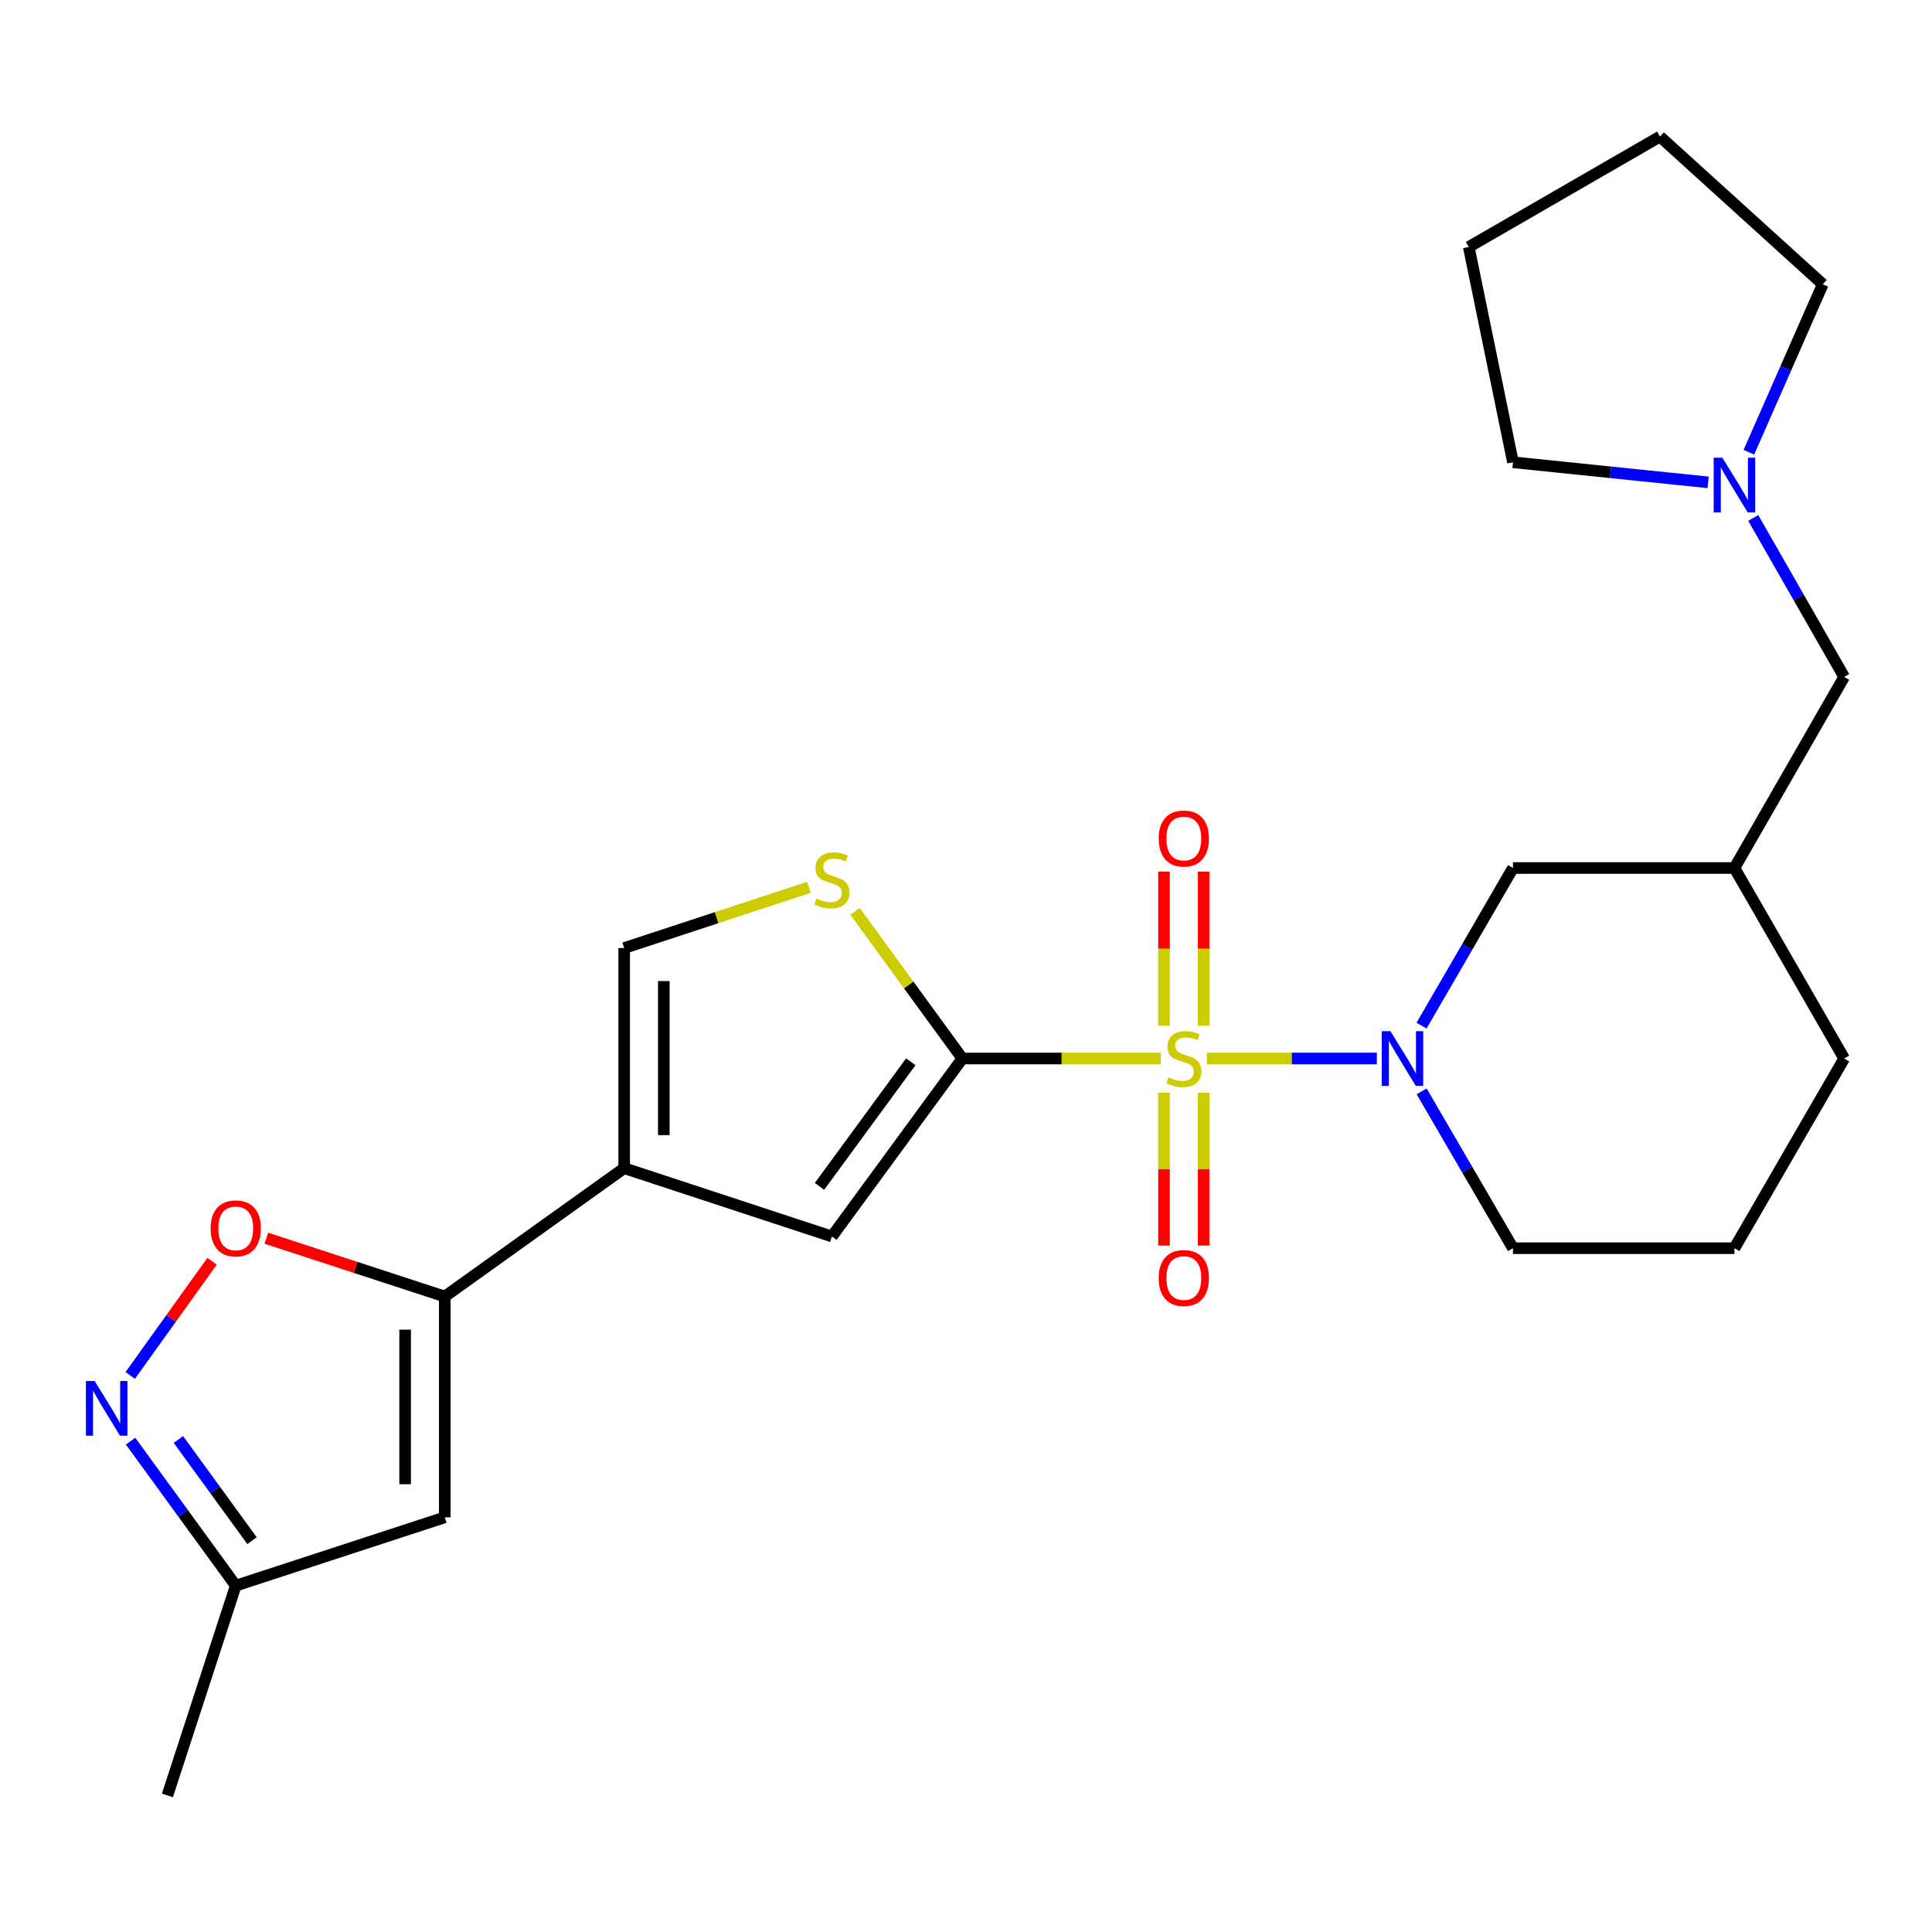 <?xml version='1.0' encoding='iso-8859-1'?>
<svg version='1.1' baseProfile='full'
              xmlns='http://www.w3.org/2000/svg'
                      xmlns:rdkit='http://www.rdkit.org/xml'
                      xmlns:xlink='http://www.w3.org/1999/xlink'
                  xml:space='preserve'
width='1000px' height='1000px' viewBox='0 0 1000 1000'>
<!-- END OF HEADER -->
<rect style='opacity:1.0;fill:#FFFFFF;stroke:none' width='1000' height='1000' x='0' y='0'> </rect>
<path class='bond-0' d='M 600.803,547.88 L 549.456,547.88' style='fill:none;fill-rule:evenodd;stroke:#CCCC00;stroke-width:6px;stroke-linecap:butt;stroke-linejoin:miter;stroke-opacity:1' />
<path class='bond-0' d='M 549.456,547.88 L 498.11,547.88' style='fill:none;fill-rule:evenodd;stroke:#000000;stroke-width:6px;stroke-linecap:butt;stroke-linejoin:miter;stroke-opacity:1' />
<path class='bond-1' d='M 624.658,547.88 L 668.657,547.88' style='fill:none;fill-rule:evenodd;stroke:#CCCC00;stroke-width:6px;stroke-linecap:butt;stroke-linejoin:miter;stroke-opacity:1' />
<path class='bond-1' d='M 668.657,547.88 L 712.657,547.88' style='fill:none;fill-rule:evenodd;stroke:#0000FF;stroke-width:6px;stroke-linecap:butt;stroke-linejoin:miter;stroke-opacity:1' />
<path class='bond-10' d='M 623.009,530.912 L 623.009,491.016' style='fill:none;fill-rule:evenodd;stroke:#CCCC00;stroke-width:6px;stroke-linecap:butt;stroke-linejoin:miter;stroke-opacity:1' />
<path class='bond-10' d='M 623.009,491.016 L 623.009,451.121' style='fill:none;fill-rule:evenodd;stroke:#FF0000;stroke-width:6px;stroke-linecap:butt;stroke-linejoin:miter;stroke-opacity:1' />
<path class='bond-10' d='M 602.489,530.912 L 602.489,491.016' style='fill:none;fill-rule:evenodd;stroke:#CCCC00;stroke-width:6px;stroke-linecap:butt;stroke-linejoin:miter;stroke-opacity:1' />
<path class='bond-10' d='M 602.489,491.016 L 602.489,451.121' style='fill:none;fill-rule:evenodd;stroke:#FF0000;stroke-width:6px;stroke-linecap:butt;stroke-linejoin:miter;stroke-opacity:1' />
<path class='bond-11' d='M 602.489,565.599 L 602.489,605.154' style='fill:none;fill-rule:evenodd;stroke:#CCCC00;stroke-width:6px;stroke-linecap:butt;stroke-linejoin:miter;stroke-opacity:1' />
<path class='bond-11' d='M 602.489,605.154 L 602.489,644.709' style='fill:none;fill-rule:evenodd;stroke:#FF0000;stroke-width:6px;stroke-linecap:butt;stroke-linejoin:miter;stroke-opacity:1' />
<path class='bond-11' d='M 623.009,565.599 L 623.009,605.154' style='fill:none;fill-rule:evenodd;stroke:#CCCC00;stroke-width:6px;stroke-linecap:butt;stroke-linejoin:miter;stroke-opacity:1' />
<path class='bond-11' d='M 623.009,605.154 L 623.009,644.709' style='fill:none;fill-rule:evenodd;stroke:#FF0000;stroke-width:6px;stroke-linecap:butt;stroke-linejoin:miter;stroke-opacity:1' />
<path class='bond-4' d='M 498.11,547.88 L 430.598,640.004' style='fill:none;fill-rule:evenodd;stroke:#000000;stroke-width:6px;stroke-linecap:butt;stroke-linejoin:miter;stroke-opacity:1' />
<path class='bond-4' d='M 471.431,549.569 L 424.174,614.056' style='fill:none;fill-rule:evenodd;stroke:#000000;stroke-width:6px;stroke-linecap:butt;stroke-linejoin:miter;stroke-opacity:1' />
<path class='bond-5' d='M 498.11,547.88 L 470.326,509.803' style='fill:none;fill-rule:evenodd;stroke:#000000;stroke-width:6px;stroke-linecap:butt;stroke-linejoin:miter;stroke-opacity:1' />
<path class='bond-5' d='M 470.326,509.803 L 442.542,471.726' style='fill:none;fill-rule:evenodd;stroke:#CCCC00;stroke-width:6px;stroke-linecap:butt;stroke-linejoin:miter;stroke-opacity:1' />
<path class='bond-13' d='M 735.793,530.871 L 759.452,490.076' style='fill:none;fill-rule:evenodd;stroke:#0000FF;stroke-width:6px;stroke-linecap:butt;stroke-linejoin:miter;stroke-opacity:1' />
<path class='bond-13' d='M 759.452,490.076 L 783.111,449.281' style='fill:none;fill-rule:evenodd;stroke:#000000;stroke-width:6px;stroke-linecap:butt;stroke-linejoin:miter;stroke-opacity:1' />
<path class='bond-17' d='M 735.829,564.881 L 759.47,605.475' style='fill:none;fill-rule:evenodd;stroke:#0000FF;stroke-width:6px;stroke-linecap:butt;stroke-linejoin:miter;stroke-opacity:1' />
<path class='bond-17' d='M 759.47,605.475 L 783.111,646.069' style='fill:none;fill-rule:evenodd;stroke:#000000;stroke-width:6px;stroke-linecap:butt;stroke-linejoin:miter;stroke-opacity:1' />
<path class='bond-2' d='M 323.073,604.641 L 430.598,640.004' style='fill:none;fill-rule:evenodd;stroke:#000000;stroke-width:6px;stroke-linecap:butt;stroke-linejoin:miter;stroke-opacity:1' />
<path class='bond-3' d='M 323.073,604.641 L 230.219,671.081' style='fill:none;fill-rule:evenodd;stroke:#000000;stroke-width:6px;stroke-linecap:butt;stroke-linejoin:miter;stroke-opacity:1' />
<path class='bond-25' d='M 323.073,604.641 L 323.073,490.709' style='fill:none;fill-rule:evenodd;stroke:#000000;stroke-width:6px;stroke-linecap:butt;stroke-linejoin:miter;stroke-opacity:1' />
<path class='bond-25' d='M 343.593,587.551 L 343.593,507.799' style='fill:none;fill-rule:evenodd;stroke:#000000;stroke-width:6px;stroke-linecap:butt;stroke-linejoin:miter;stroke-opacity:1' />
<path class='bond-7' d='M 230.219,671.081 L 184.043,655.994' style='fill:none;fill-rule:evenodd;stroke:#000000;stroke-width:6px;stroke-linecap:butt;stroke-linejoin:miter;stroke-opacity:1' />
<path class='bond-7' d='M 184.043,655.994 L 137.867,640.906' style='fill:none;fill-rule:evenodd;stroke:#FF0000;stroke-width:6px;stroke-linecap:butt;stroke-linejoin:miter;stroke-opacity:1' />
<path class='bond-8' d='M 230.219,671.081 L 230.219,785.378' style='fill:none;fill-rule:evenodd;stroke:#000000;stroke-width:6px;stroke-linecap:butt;stroke-linejoin:miter;stroke-opacity:1' />
<path class='bond-8' d='M 209.699,688.225 L 209.699,768.233' style='fill:none;fill-rule:evenodd;stroke:#000000;stroke-width:6px;stroke-linecap:butt;stroke-linejoin:miter;stroke-opacity:1' />
<path class='bond-9' d='M 418.689,459.273 L 370.881,474.991' style='fill:none;fill-rule:evenodd;stroke:#CCCC00;stroke-width:6px;stroke-linecap:butt;stroke-linejoin:miter;stroke-opacity:1' />
<path class='bond-9' d='M 370.881,474.991 L 323.073,490.709' style='fill:none;fill-rule:evenodd;stroke:#000000;stroke-width:6px;stroke-linecap:butt;stroke-linejoin:miter;stroke-opacity:1' />
<path class='bond-6' d='M 67.419,711.92 L 88.592,682.377' style='fill:none;fill-rule:evenodd;stroke:#0000FF;stroke-width:6px;stroke-linecap:butt;stroke-linejoin:miter;stroke-opacity:1' />
<path class='bond-6' d='M 88.592,682.377 L 109.764,652.833' style='fill:none;fill-rule:evenodd;stroke:#FF0000;stroke-width:6px;stroke-linecap:butt;stroke-linejoin:miter;stroke-opacity:1' />
<path class='bond-27' d='M 67.589,745.946 L 94.805,783.337' style='fill:none;fill-rule:evenodd;stroke:#0000FF;stroke-width:6px;stroke-linecap:butt;stroke-linejoin:miter;stroke-opacity:1' />
<path class='bond-27' d='M 94.805,783.337 L 122.021,820.729' style='fill:none;fill-rule:evenodd;stroke:#000000;stroke-width:6px;stroke-linecap:butt;stroke-linejoin:miter;stroke-opacity:1' />
<path class='bond-27' d='M 92.345,745.087 L 111.396,771.262' style='fill:none;fill-rule:evenodd;stroke:#0000FF;stroke-width:6px;stroke-linecap:butt;stroke-linejoin:miter;stroke-opacity:1' />
<path class='bond-27' d='M 111.396,771.262 L 130.447,797.436' style='fill:none;fill-rule:evenodd;stroke:#000000;stroke-width:6px;stroke-linecap:butt;stroke-linejoin:miter;stroke-opacity:1' />
<path class='bond-12' d='M 230.219,785.378 L 122.021,820.729' style='fill:none;fill-rule:evenodd;stroke:#000000;stroke-width:6px;stroke-linecap:butt;stroke-linejoin:miter;stroke-opacity:1' />
<path class='bond-22' d='M 122.021,820.729 L 86.647,929.304' style='fill:none;fill-rule:evenodd;stroke:#000000;stroke-width:6px;stroke-linecap:butt;stroke-linejoin:miter;stroke-opacity:1' />
<path class='bond-15' d='M 783.111,449.281 L 897.739,449.281' style='fill:none;fill-rule:evenodd;stroke:#000000;stroke-width:6px;stroke-linecap:butt;stroke-linejoin:miter;stroke-opacity:1' />
<path class='bond-14' d='M 907.476,268.088 L 931.011,309.225' style='fill:none;fill-rule:evenodd;stroke:#0000FF;stroke-width:6px;stroke-linecap:butt;stroke-linejoin:miter;stroke-opacity:1' />
<path class='bond-14' d='M 931.011,309.225 L 954.545,350.363' style='fill:none;fill-rule:evenodd;stroke:#000000;stroke-width:6px;stroke-linecap:butt;stroke-linejoin:miter;stroke-opacity:1' />
<path class='bond-18' d='M 884.118,249.666 L 833.615,244.468' style='fill:none;fill-rule:evenodd;stroke:#0000FF;stroke-width:6px;stroke-linecap:butt;stroke-linejoin:miter;stroke-opacity:1' />
<path class='bond-18' d='M 833.615,244.468 L 783.111,239.269' style='fill:none;fill-rule:evenodd;stroke:#000000;stroke-width:6px;stroke-linecap:butt;stroke-linejoin:miter;stroke-opacity:1' />
<path class='bond-19' d='M 905.217,234.069 L 924.341,190.602' style='fill:none;fill-rule:evenodd;stroke:#0000FF;stroke-width:6px;stroke-linecap:butt;stroke-linejoin:miter;stroke-opacity:1' />
<path class='bond-19' d='M 924.341,190.602 L 943.465,147.134' style='fill:none;fill-rule:evenodd;stroke:#000000;stroke-width:6px;stroke-linecap:butt;stroke-linejoin:miter;stroke-opacity:1' />
<path class='bond-16' d='M 897.739,449.281 L 954.545,350.363' style='fill:none;fill-rule:evenodd;stroke:#000000;stroke-width:6px;stroke-linecap:butt;stroke-linejoin:miter;stroke-opacity:1' />
<path class='bond-26' d='M 897.739,449.281 L 954.545,547.88' style='fill:none;fill-rule:evenodd;stroke:#000000;stroke-width:6px;stroke-linecap:butt;stroke-linejoin:miter;stroke-opacity:1' />
<path class='bond-20' d='M 783.111,646.069 L 897.739,646.069' style='fill:none;fill-rule:evenodd;stroke:#000000;stroke-width:6px;stroke-linecap:butt;stroke-linejoin:miter;stroke-opacity:1' />
<path class='bond-23' d='M 783.111,239.269 L 760.231,127.833' style='fill:none;fill-rule:evenodd;stroke:#000000;stroke-width:6px;stroke-linecap:butt;stroke-linejoin:miter;stroke-opacity:1' />
<path class='bond-24' d='M 943.465,147.134 L 859.195,70.696' style='fill:none;fill-rule:evenodd;stroke:#000000;stroke-width:6px;stroke-linecap:butt;stroke-linejoin:miter;stroke-opacity:1' />
<path class='bond-21' d='M 897.739,646.069 L 954.545,547.88' style='fill:none;fill-rule:evenodd;stroke:#000000;stroke-width:6px;stroke-linecap:butt;stroke-linejoin:miter;stroke-opacity:1' />
<path class='bond-28' d='M 760.231,127.833 L 859.195,70.696' style='fill:none;fill-rule:evenodd;stroke:#000000;stroke-width:6px;stroke-linecap:butt;stroke-linejoin:miter;stroke-opacity:1' />
<path  class='atom-0' d='M 604.749 557.6
Q 605.069 557.72, 606.389 558.28
Q 607.709 558.84, 609.149 559.2
Q 610.629 559.52, 612.069 559.52
Q 614.749 559.52, 616.309 558.24
Q 617.869 556.92, 617.869 554.64
Q 617.869 553.08, 617.069 552.12
Q 616.309 551.16, 615.109 550.64
Q 613.909 550.12, 611.909 549.52
Q 609.389 548.76, 607.869 548.04
Q 606.389 547.32, 605.309 545.8
Q 604.269 544.28, 604.269 541.72
Q 604.269 538.16, 606.669 535.96
Q 609.109 533.76, 613.909 533.76
Q 617.189 533.76, 620.909 535.32
L 619.989 538.4
Q 616.589 537, 614.029 537
Q 611.269 537, 609.749 538.16
Q 608.229 539.28, 608.269 541.24
Q 608.269 542.76, 609.029 543.68
Q 609.829 544.6, 610.949 545.12
Q 612.109 545.64, 614.029 546.24
Q 616.589 547.04, 618.109 547.84
Q 619.629 548.64, 620.709 550.28
Q 621.829 551.88, 621.829 554.64
Q 621.829 558.56, 619.189 560.68
Q 616.589 562.76, 612.229 562.76
Q 609.709 562.76, 607.789 562.2
Q 605.909 561.68, 603.669 560.76
L 604.749 557.6
' fill='#CCCC00'/>
<path  class='atom-2' d='M 719.669 533.72
L 728.949 548.72
Q 729.869 550.2, 731.349 552.88
Q 732.829 555.56, 732.909 555.72
L 732.909 533.72
L 736.669 533.72
L 736.669 562.04
L 732.789 562.04
L 722.829 545.64
Q 721.669 543.72, 720.429 541.52
Q 719.229 539.32, 718.869 538.64
L 718.869 562.04
L 715.189 562.04
L 715.189 533.72
L 719.669 533.72
' fill='#0000FF'/>
<path  class='atom-6' d='M 422.598 465.077
Q 422.918 465.197, 424.238 465.757
Q 425.558 466.317, 426.998 466.677
Q 428.478 466.997, 429.918 466.997
Q 432.598 466.997, 434.158 465.717
Q 435.718 464.397, 435.718 462.117
Q 435.718 460.557, 434.918 459.597
Q 434.158 458.637, 432.958 458.117
Q 431.758 457.597, 429.758 456.997
Q 427.238 456.237, 425.718 455.517
Q 424.238 454.797, 423.158 453.277
Q 422.118 451.757, 422.118 449.197
Q 422.118 445.637, 424.518 443.437
Q 426.958 441.237, 431.758 441.237
Q 435.038 441.237, 438.758 442.797
L 437.838 445.877
Q 434.438 444.477, 431.878 444.477
Q 429.118 444.477, 427.598 445.637
Q 426.078 446.757, 426.118 448.717
Q 426.118 450.237, 426.878 451.157
Q 427.678 452.077, 428.798 452.597
Q 429.958 453.117, 431.878 453.717
Q 434.438 454.517, 435.958 455.317
Q 437.478 456.117, 438.558 457.757
Q 439.678 459.357, 439.678 462.117
Q 439.678 466.037, 437.038 468.157
Q 434.438 470.237, 430.078 470.237
Q 427.558 470.237, 425.638 469.677
Q 423.758 469.157, 421.518 468.237
L 422.598 465.077
' fill='#CCCC00'/>
<path  class='atom-7' d='M 48.957 714.788
L 58.237 729.788
Q 59.157 731.268, 60.637 733.948
Q 62.117 736.628, 62.197 736.788
L 62.197 714.788
L 65.957 714.788
L 65.957 743.108
L 62.077 743.108
L 52.117 726.708
Q 50.957 724.788, 49.717 722.588
Q 48.517 720.388, 48.157 719.708
L 48.157 743.108
L 44.477 743.108
L 44.477 714.788
L 48.957 714.788
' fill='#0000FF'/>
<path  class='atom-8' d='M 109.021 635.809
Q 109.021 629.009, 112.381 625.209
Q 115.741 621.409, 122.021 621.409
Q 128.301 621.409, 131.661 625.209
Q 135.021 629.009, 135.021 635.809
Q 135.021 642.689, 131.621 646.609
Q 128.221 650.489, 122.021 650.489
Q 115.781 650.489, 112.381 646.609
Q 109.021 642.729, 109.021 635.809
M 122.021 647.289
Q 126.341 647.289, 128.661 644.409
Q 131.021 641.489, 131.021 635.809
Q 131.021 630.249, 128.661 627.449
Q 126.341 624.609, 122.021 624.609
Q 117.701 624.609, 115.341 627.409
Q 113.021 630.209, 113.021 635.809
Q 113.021 641.529, 115.341 644.409
Q 117.701 647.289, 122.021 647.289
' fill='#FF0000'/>
<path  class='atom-11' d='M 599.749 434.017
Q 599.749 427.217, 603.109 423.417
Q 606.469 419.617, 612.749 419.617
Q 619.029 419.617, 622.389 423.417
Q 625.749 427.217, 625.749 434.017
Q 625.749 440.897, 622.349 444.817
Q 618.949 448.697, 612.749 448.697
Q 606.509 448.697, 603.109 444.817
Q 599.749 440.937, 599.749 434.017
M 612.749 445.497
Q 617.069 445.497, 619.389 442.617
Q 621.749 439.697, 621.749 434.017
Q 621.749 428.457, 619.389 425.657
Q 617.069 422.817, 612.749 422.817
Q 608.429 422.817, 606.069 425.617
Q 603.749 428.417, 603.749 434.017
Q 603.749 439.737, 606.069 442.617
Q 608.429 445.497, 612.749 445.497
' fill='#FF0000'/>
<path  class='atom-12' d='M 599.749 661.505
Q 599.749 654.705, 603.109 650.905
Q 606.469 647.105, 612.749 647.105
Q 619.029 647.105, 622.389 650.905
Q 625.749 654.705, 625.749 661.505
Q 625.749 668.385, 622.349 672.305
Q 618.949 676.185, 612.749 676.185
Q 606.509 676.185, 603.109 672.305
Q 599.749 668.425, 599.749 661.505
M 612.749 672.985
Q 617.069 672.985, 619.389 670.105
Q 621.749 667.185, 621.749 661.505
Q 621.749 655.945, 619.389 653.145
Q 617.069 650.305, 612.749 650.305
Q 608.429 650.305, 606.069 653.105
Q 603.749 655.905, 603.749 661.505
Q 603.749 667.225, 606.069 670.105
Q 608.429 672.985, 612.749 672.985
' fill='#FF0000'/>
<path  class='atom-15' d='M 891.479 236.908
L 900.759 251.908
Q 901.679 253.388, 903.159 256.068
Q 904.639 258.748, 904.719 258.908
L 904.719 236.908
L 908.479 236.908
L 908.479 265.228
L 904.599 265.228
L 894.639 248.828
Q 893.479 246.908, 892.239 244.708
Q 891.039 242.508, 890.679 241.828
L 890.679 265.228
L 886.999 265.228
L 886.999 236.908
L 891.479 236.908
' fill='#0000FF'/>
</svg>
